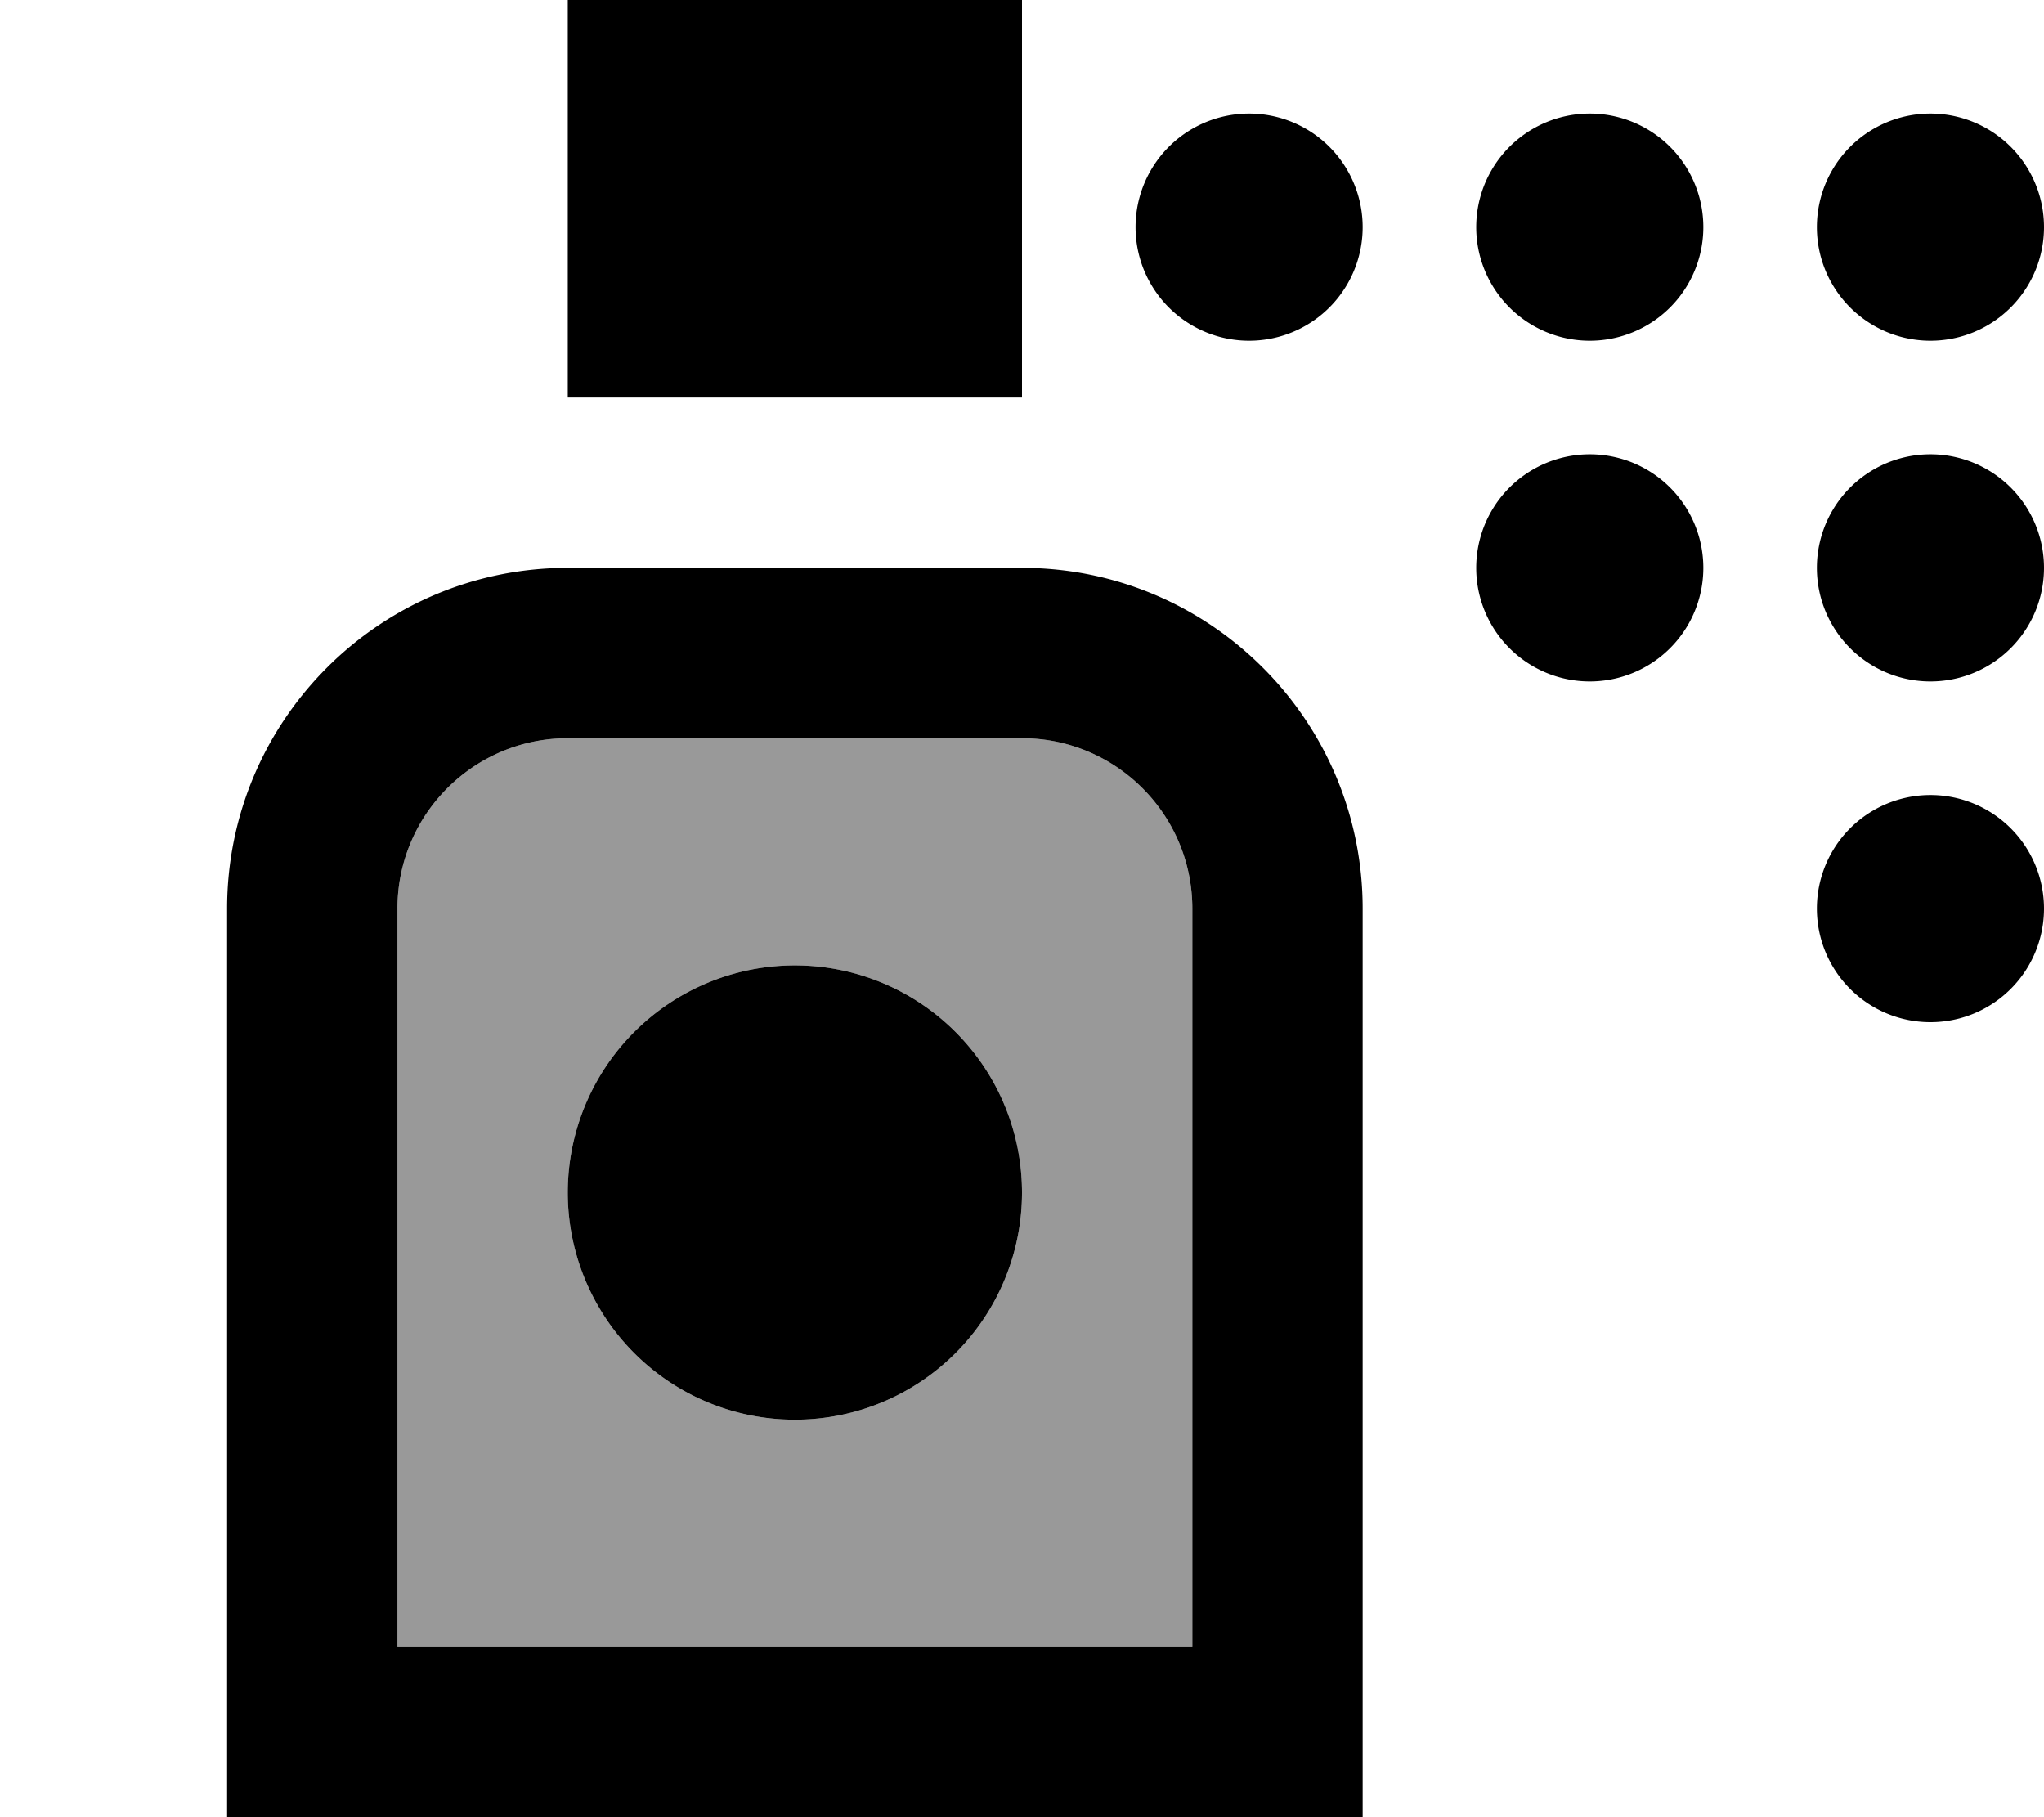 <svg xmlns="http://www.w3.org/2000/svg" viewBox="0 0 576 512"><!--! Font Awesome Pro 7.0.0 by @fontawesome - https://fontawesome.com License - https://fontawesome.com/license (Commercial License) Copyright 2025 Fonticons, Inc. --><path style="fill:currentColor;opacity:.4" d="M112 256l0 208 224 0 0-208c0-26.5-21.5-48-48-48l-128 0c-26.5 0-48 21.5-48 48zm176 80a64 64 0 1 1 -128 0 64 64 0 1 1 128 0z"/><path style="fill:currentColor;opacity:1" d="M288 0l-128 0 0 112 128 0 0-112zm0 208c26.5 0 48 21.5 48 48l0 208-224 0 0-208c0-26.5 21.5-48 48-48l128 0zM160 160c-53 0-96 43-96 96l0 256 320 0 0-256c0-53-43-96-96-96l-128 0zM288 336a64 64 0 1 0 -128 0 64 64 0 1 0 128 0zM384 64a32 32 0 1 0 -64 0 32 32 0 1 0 64 0zm64 32a32 32 0 1 0 0-64 32 32 0 1 0 0 64zM576 64a32 32 0 1 0 -64 0 32 32 0 1 0 64 0zM544 192a32 32 0 1 0 0-64 32 32 0 1 0 0 64zm32 64a32 32 0 1 0 -64 0 32 32 0 1 0 64 0zM448 192a32 32 0 1 0 0-64 32 32 0 1 0 0 64z"/></svg>